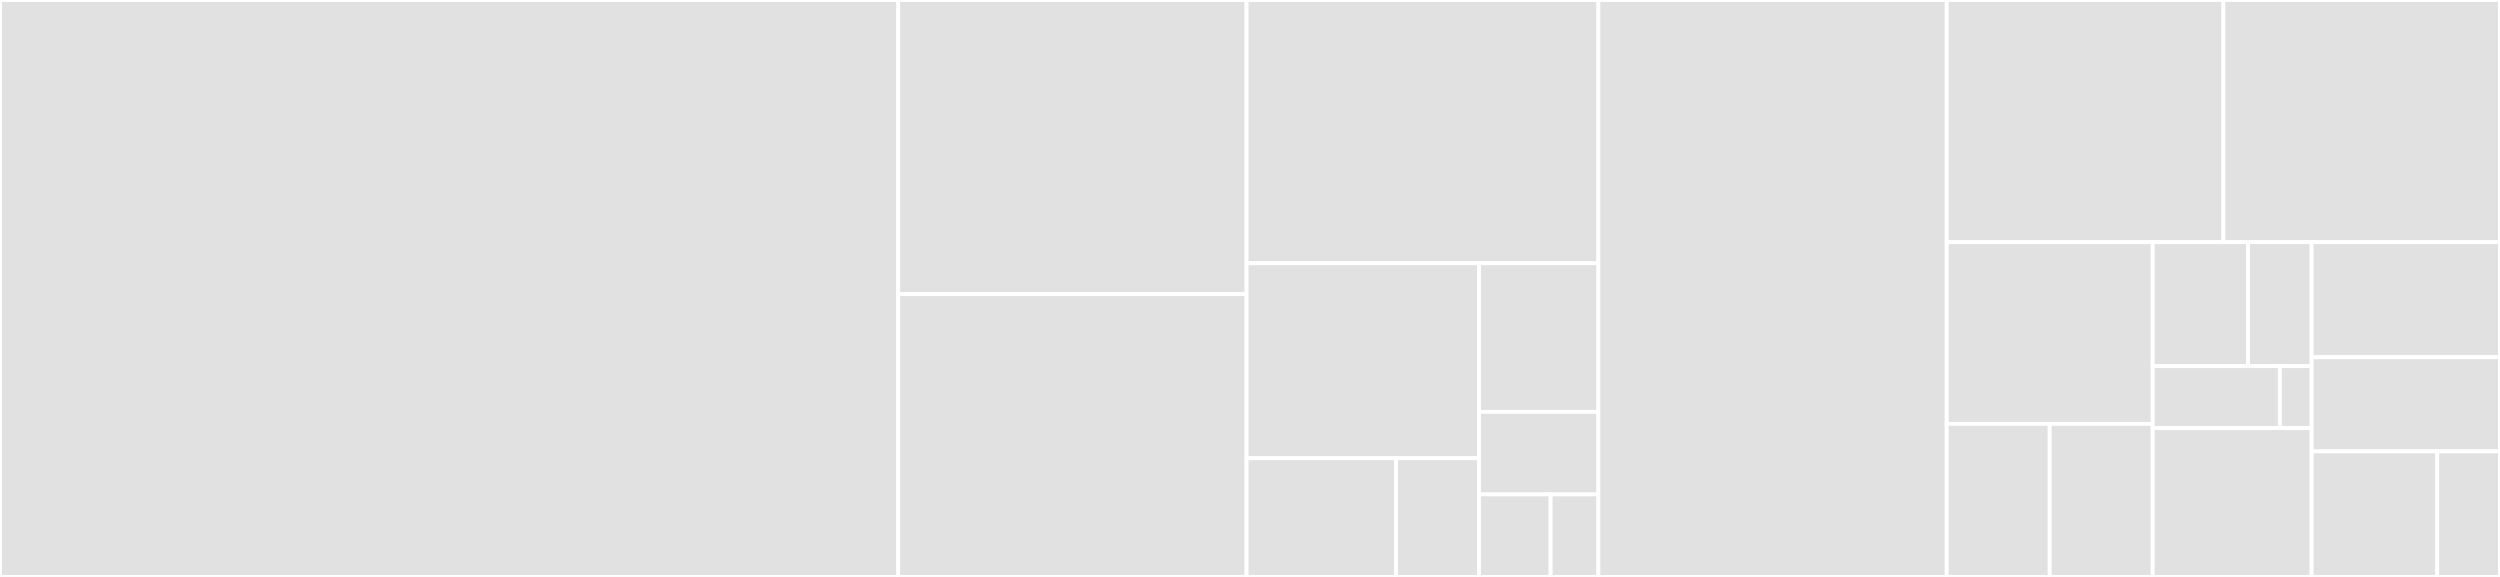 <svg baseProfile="full" width="650" height="150" viewBox="0 0 650 150" version="1.1"
xmlns="http://www.w3.org/2000/svg" xmlns:ev="http://www.w3.org/2001/xml-events"
xmlns:xlink="http://www.w3.org/1999/xlink">

<rect x="0" y="0" width="650" height="150" fill="#333333" stroke="none"/>

<style>rect.s{mask:url(#mask);}</style>
<defs>
  <pattern id="white" width="4" height="4" patternUnits="userSpaceOnUse" patternTransform="rotate(45)">
    <rect width="2" height="2" transform="translate(0,0)" fill="white"></rect>
  </pattern>
  <mask id="mask">
    <rect x="0" y="0" width="100%" height="100%" fill="url(#white)"></rect>
  </mask>
</defs>

<rect x="0" y="0" width="233.538" height="150.0" fill="#e1e1e1" stroke="white" stroke-width="1" class=" tooltipped" data-content="GitHubProvider.cs"><title>GitHubProvider.cs</title></rect>
<rect x="233.538" y="0" width="90.574" height="76.471" fill="#e1e1e1" stroke="white" stroke-width="1" class=" tooltipped" data-content="Configuration/ConfigSerializer.cs"><title>Configuration/ConfigSerializer.cs</title></rect>
<rect x="233.538" y="76.471" width="90.574" height="73.529" fill="#e1e1e1" stroke="white" stroke-width="1" class=" tooltipped" data-content="Configuration/Config.cs"><title>Configuration/Config.cs</title></rect>
<rect x="324.112" y="0" width="91.462" height="68.447" fill="#e1e1e1" stroke="white" stroke-width="1" class=" tooltipped" data-content="Configuration/ConfigurationProvider.cs"><title>Configuration/ConfigurationProvider.cs</title></rect>
<rect x="324.112" y="68.447" width="60.43" height="50.695" fill="#e1e1e1" stroke="white" stroke-width="1" class=" tooltipped" data-content="Configuration/CommentSerialization/CommentGatheringTypeInspector.cs"><title>Configuration/CommentSerialization/CommentGatheringTypeInspector.cs</title></rect>
<rect x="324.112" y="119.142" width="38.848" height="30.858" fill="#e1e1e1" stroke="white" stroke-width="1" class=" tooltipped" data-content="Configuration/CommentSerialization/CommentsObjectDescriptor.cs"><title>Configuration/CommentSerialization/CommentsObjectDescriptor.cs</title></rect>
<rect x="362.96" y="119.142" width="21.582" height="30.858" fill="#e1e1e1" stroke="white" stroke-width="1" class=" tooltipped" data-content="Configuration/CommentSerialization/CommentsObjectGraphVisitor.cs"><title>Configuration/CommentSerialization/CommentsObjectGraphVisitor.cs</title></rect>
<rect x="384.542" y="68.447" width="31.032" height="38.631" fill="#e1e1e1" stroke="white" stroke-width="1" class=" tooltipped" data-content="Configuration/CreateConfig.cs"><title>Configuration/CreateConfig.cs</title></rect>
<rect x="384.542" y="107.077" width="31.032" height="21.461" fill="#e1e1e1" stroke="white" stroke-width="1" class=" tooltipped" data-content="Configuration/ExportConfig.cs"><title>Configuration/ExportConfig.cs</title></rect>
<rect x="384.542" y="128.539" width="18.619" height="21.461" fill="#e1e1e1" stroke="white" stroke-width="1" class=" tooltipped" data-content="Configuration/LabelAlias.cs"><title>Configuration/LabelAlias.cs</title></rect>
<rect x="403.161" y="128.539" width="12.413" height="21.461" fill="#e1e1e1" stroke="white" stroke-width="1" class=" tooltipped" data-content="Configuration/CloseConfig.cs"><title>Configuration/CloseConfig.cs</title></rect>
<rect x="415.574" y="0" width="90.574" height="150.0" fill="#e1e1e1" stroke="white" stroke-width="1" class=" tooltipped" data-content="ReleaseNotesBuilder.cs"><title>ReleaseNotesBuilder.cs</title></rect>
<rect x="506.148" y="0" width="71.926" height="62.963" fill="#e1e1e1" stroke="white" stroke-width="1" class=" tooltipped" data-content="OctokitExtensions.cs"><title>OctokitExtensions.cs</title></rect>
<rect x="578.074" y="0" width="71.926" height="62.963" fill="#e1e1e1" stroke="white" stroke-width="1" class=" tooltipped" data-content="ReleaseNotesExporter.cs"><title>ReleaseNotesExporter.cs</title></rect>
<rect x="506.148" y="62.963" width="53.562" height="47.249" fill="#e1e1e1" stroke="white" stroke-width="1" class=" tooltipped" data-content="Extensions/StringExtensions.cs"><title>Extensions/StringExtensions.cs</title></rect>
<rect x="506.148" y="110.212" width="26.781" height="39.788" fill="#e1e1e1" stroke="white" stroke-width="1" class=" tooltipped" data-content="Exceptions/InvalidStateException.cs"><title>Exceptions/InvalidStateException.cs</title></rect>
<rect x="532.929" y="110.212" width="26.781" height="39.788" fill="#e1e1e1" stroke="white" stroke-width="1" class=" tooltipped" data-content="Exceptions/MissingReleaseException.cs"><title>Exceptions/MissingReleaseException.cs</title></rect>
<rect x="559.71" y="62.963" width="24.792" height="32.236" fill="#e1e1e1" stroke="white" stroke-width="1" class=" tooltipped" data-content="Model/Milestone.cs"><title>Model/Milestone.cs</title></rect>
<rect x="584.501" y="62.963" width="16.528" height="32.236" fill="#e1e1e1" stroke="white" stroke-width="1" class=" tooltipped" data-content="Model/Issue.cs"><title>Model/Issue.cs</title></rect>
<rect x="559.71" y="95.199" width="33.055" height="16.118" fill="#e1e1e1" stroke="white" stroke-width="1" class=" tooltipped" data-content="Model/Release.cs"><title>Model/Release.cs</title></rect>
<rect x="592.765" y="95.199" width="8.264" height="16.118" fill="#e1e1e1" stroke="white" stroke-width="1" class=" tooltipped" data-content="Model/Label.cs"><title>Model/Label.cs</title></rect>
<rect x="559.71" y="111.317" width="41.319" height="38.683" fill="#e1e1e1" stroke="white" stroke-width="1" class=" tooltipped" data-content="Helpers/FileSystem.cs"><title>Helpers/FileSystem.cs</title></rect>
<rect x="601.029" y="62.963" width="48.971" height="29.919" fill="#e1e1e1" stroke="white" stroke-width="1" class=" tooltipped" data-content="MilestoneExtensions.cs"><title>MilestoneExtensions.cs</title></rect>
<rect x="601.029" y="92.882" width="48.971" height="24.479" fill="#e1e1e1" stroke="white" stroke-width="1" class=" tooltipped" data-content="AutoMapperConfiguration.cs"><title>AutoMapperConfiguration.cs</title></rect>
<rect x="601.029" y="117.361" width="32.647" height="32.639" fill="#e1e1e1" stroke="white" stroke-width="1" class=" tooltipped" data-content="MappingProfiles/GitHubProfile.cs"><title>MappingProfiles/GitHubProfile.cs</title></rect>
<rect x="633.676" y="117.361" width="16.324" height="32.639" fill="#e1e1e1" stroke="white" stroke-width="1" class=" tooltipped" data-content="Attributes/SampleAttribute.cs"><title>Attributes/SampleAttribute.cs</title></rect>
</svg>